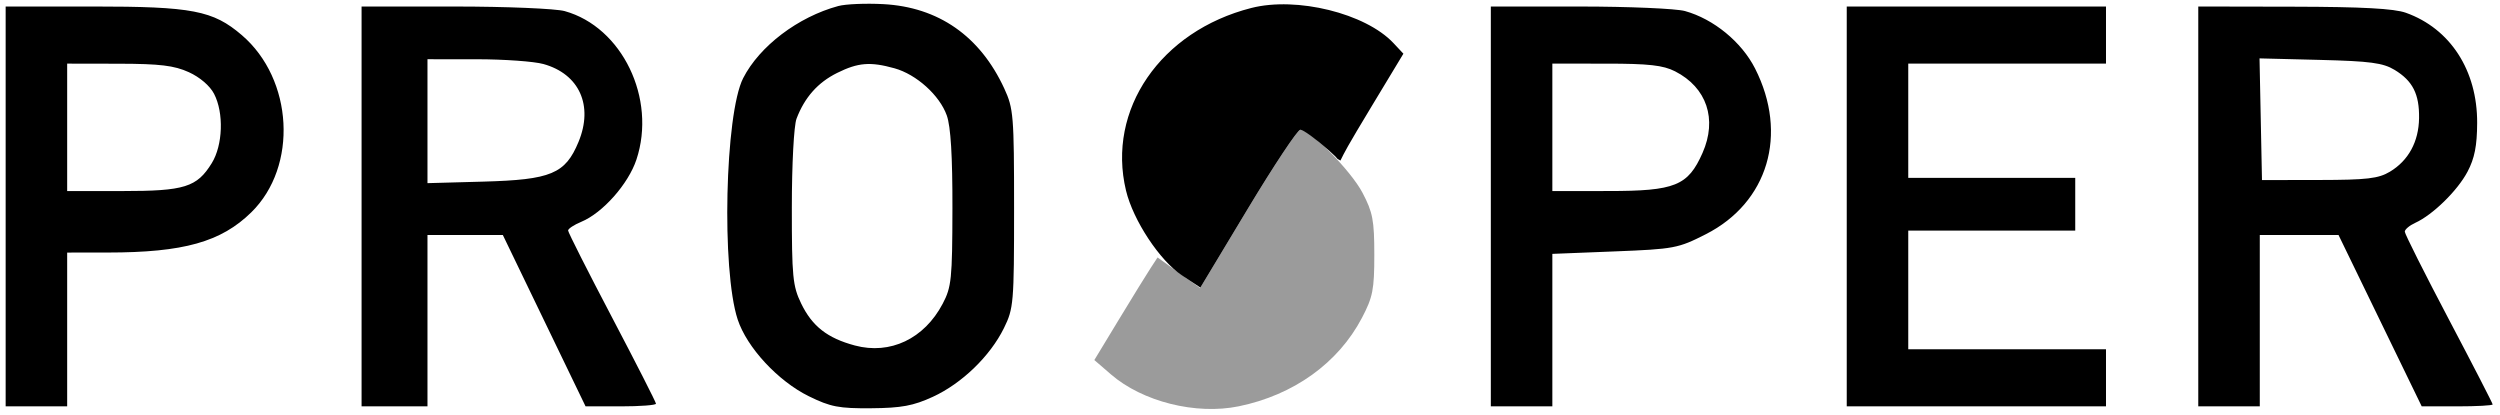 <?xml version="1.0" encoding="UTF-8"?> <svg xmlns="http://www.w3.org/2000/svg" width="211" height="35" viewBox="0 0 211 35" fill="none"><path fill-rule="evenodd" clip-rule="evenodd" d="M105.306 17.636L101.288 24.309L99.493 23.02L97.699 21.73L97.114 22.623C96.792 23.114 95.591 25.062 94.445 26.951L92.362 30.387L93.758 31.594C96.434 33.907 100.938 35.033 104.55 34.292C109.187 33.341 112.946 30.642 114.949 26.826C115.867 25.076 115.992 24.443 115.992 21.502C115.992 18.598 115.862 17.919 114.996 16.27C114.016 14.407 110.575 10.918 109.747 10.948C109.514 10.956 107.515 13.966 105.306 17.636Z" fill="#9B9B9B"></path><path fill-rule="evenodd" clip-rule="evenodd" d="M70.754 0.508C67.357 1.427 64.1 3.897 62.722 6.598C61.186 9.609 60.886 22.781 62.259 26.961C63.036 29.329 65.665 32.165 68.268 33.444C70.102 34.344 70.803 34.479 73.536 34.456C76.085 34.435 77.078 34.251 78.728 33.493C81.18 32.366 83.563 30.064 84.731 27.694C85.55 26.03 85.588 25.579 85.588 17.608C85.588 9.761 85.539 9.157 84.762 7.473C82.718 3.044 79.204 0.595 74.541 0.348C73.07 0.27 71.366 0.342 70.754 0.508ZM105.615 0.672C97.95 2.625 93.397 9.256 95.034 16.08C95.641 18.608 97.888 22.006 99.78 23.257L101.312 24.27L105.318 17.616C107.521 13.957 109.514 10.956 109.747 10.948C109.979 10.94 111.064 11.725 112.157 12.694C113.25 13.662 112.601 13.252 113.134 13.548C113.512 12.792 113.572 12.605 115.819 8.884L118.447 4.532L117.602 3.631C115.25 1.128 109.447 -0.305 105.615 0.672ZM0.477 17.423V34.297H3.073H5.669V27.807V21.317L9.1 21.314C15.495 21.309 18.657 20.422 21.21 17.919C25.157 14.049 24.761 6.69 20.405 2.961C17.978 0.884 16.232 0.549 7.827 0.549H0.477V17.423ZM30.517 17.423V34.297H33.298H36.079V27.065V19.833H39.259H42.439L45.93 27.065L49.422 34.297H52.393C54.027 34.297 55.364 34.196 55.364 34.072C55.364 33.948 53.695 30.671 51.655 26.788C49.615 22.906 47.947 19.606 47.947 19.456C47.947 19.305 48.448 18.974 49.061 18.72C50.865 17.973 53.03 15.531 53.714 13.472C55.425 8.321 52.508 2.283 47.659 0.937C46.899 0.726 42.732 0.552 38.397 0.551L30.517 0.549V17.423ZM125.826 17.423V34.297H128.422H131.018V27.862V21.427L136.273 21.219C141.304 21.02 141.632 20.958 143.968 19.77C149.227 17.096 150.942 11.329 148.128 5.781C146.991 3.54 144.629 1.604 142.211 0.932C141.46 0.724 137.466 0.552 133.336 0.551L125.826 0.549V17.423ZM155.865 17.423V34.297H166.805H177.746V31.886V29.476H169.401H161.057V24.469V19.462H168.103H175.15V17.237V15.012H168.103H161.057V10.191V5.37H169.401H177.746V2.96V0.549H166.805H155.865V17.423ZM185.534 17.423V34.297H188.13H190.726V27.065V19.833H194.048H197.371L200.882 27.065L204.393 34.297H207.387C209.034 34.297 210.381 34.223 210.381 34.134C210.381 34.044 208.712 30.804 206.672 26.934C204.633 23.064 202.964 19.743 202.964 19.554C202.964 19.365 203.361 19.03 203.845 18.809C205.326 18.134 207.414 16.092 208.259 14.491C208.855 13.363 209.064 12.306 209.072 10.377C209.091 5.949 206.805 2.415 203.057 1.078C202.063 0.723 199.362 0.577 193.6 0.565L185.534 0.549V17.423ZM45.862 5.403C48.899 6.246 50.099 8.909 48.826 11.98C47.712 14.669 46.51 15.171 40.808 15.328L36.079 15.458V10.228V4.999L40.251 5.001C42.546 5.003 45.071 5.183 45.862 5.403ZM202.1 5.896C203.633 6.824 204.2 7.942 204.169 9.977C204.139 11.964 203.273 13.554 201.708 14.492C200.741 15.072 199.772 15.185 195.732 15.191L190.911 15.198L190.808 10.062L190.704 4.928L195.814 5.056C200.045 5.162 201.127 5.307 202.1 5.896ZM15.936 6.091C16.866 6.513 17.72 7.245 18.068 7.919C18.904 9.533 18.812 12.251 17.872 13.772C16.618 15.802 15.58 16.125 10.323 16.125H5.669V10.748V5.37L10.027 5.378C13.503 5.385 14.698 5.529 15.936 6.091ZM75.493 5.763C77.347 6.278 79.308 8.047 79.91 9.746C80.243 10.684 80.393 13.172 80.385 17.608C80.374 23.557 80.305 24.227 79.561 25.639C78.004 28.593 75.132 29.957 72.152 29.16C69.831 28.539 68.548 27.536 67.618 25.615C66.905 24.142 66.829 23.359 66.831 17.518C66.832 13.862 67.004 10.602 67.227 10.017C67.911 8.217 69.028 6.96 70.658 6.153C72.427 5.277 73.447 5.195 75.493 5.763ZM141.376 6.02C144.055 7.386 144.954 10.059 143.692 12.911C142.466 15.683 141.381 16.122 135.746 16.123L131.018 16.125V10.748V5.37L135.561 5.371C139.153 5.371 140.37 5.507 141.376 6.02Z" fill="black"></path></svg> 